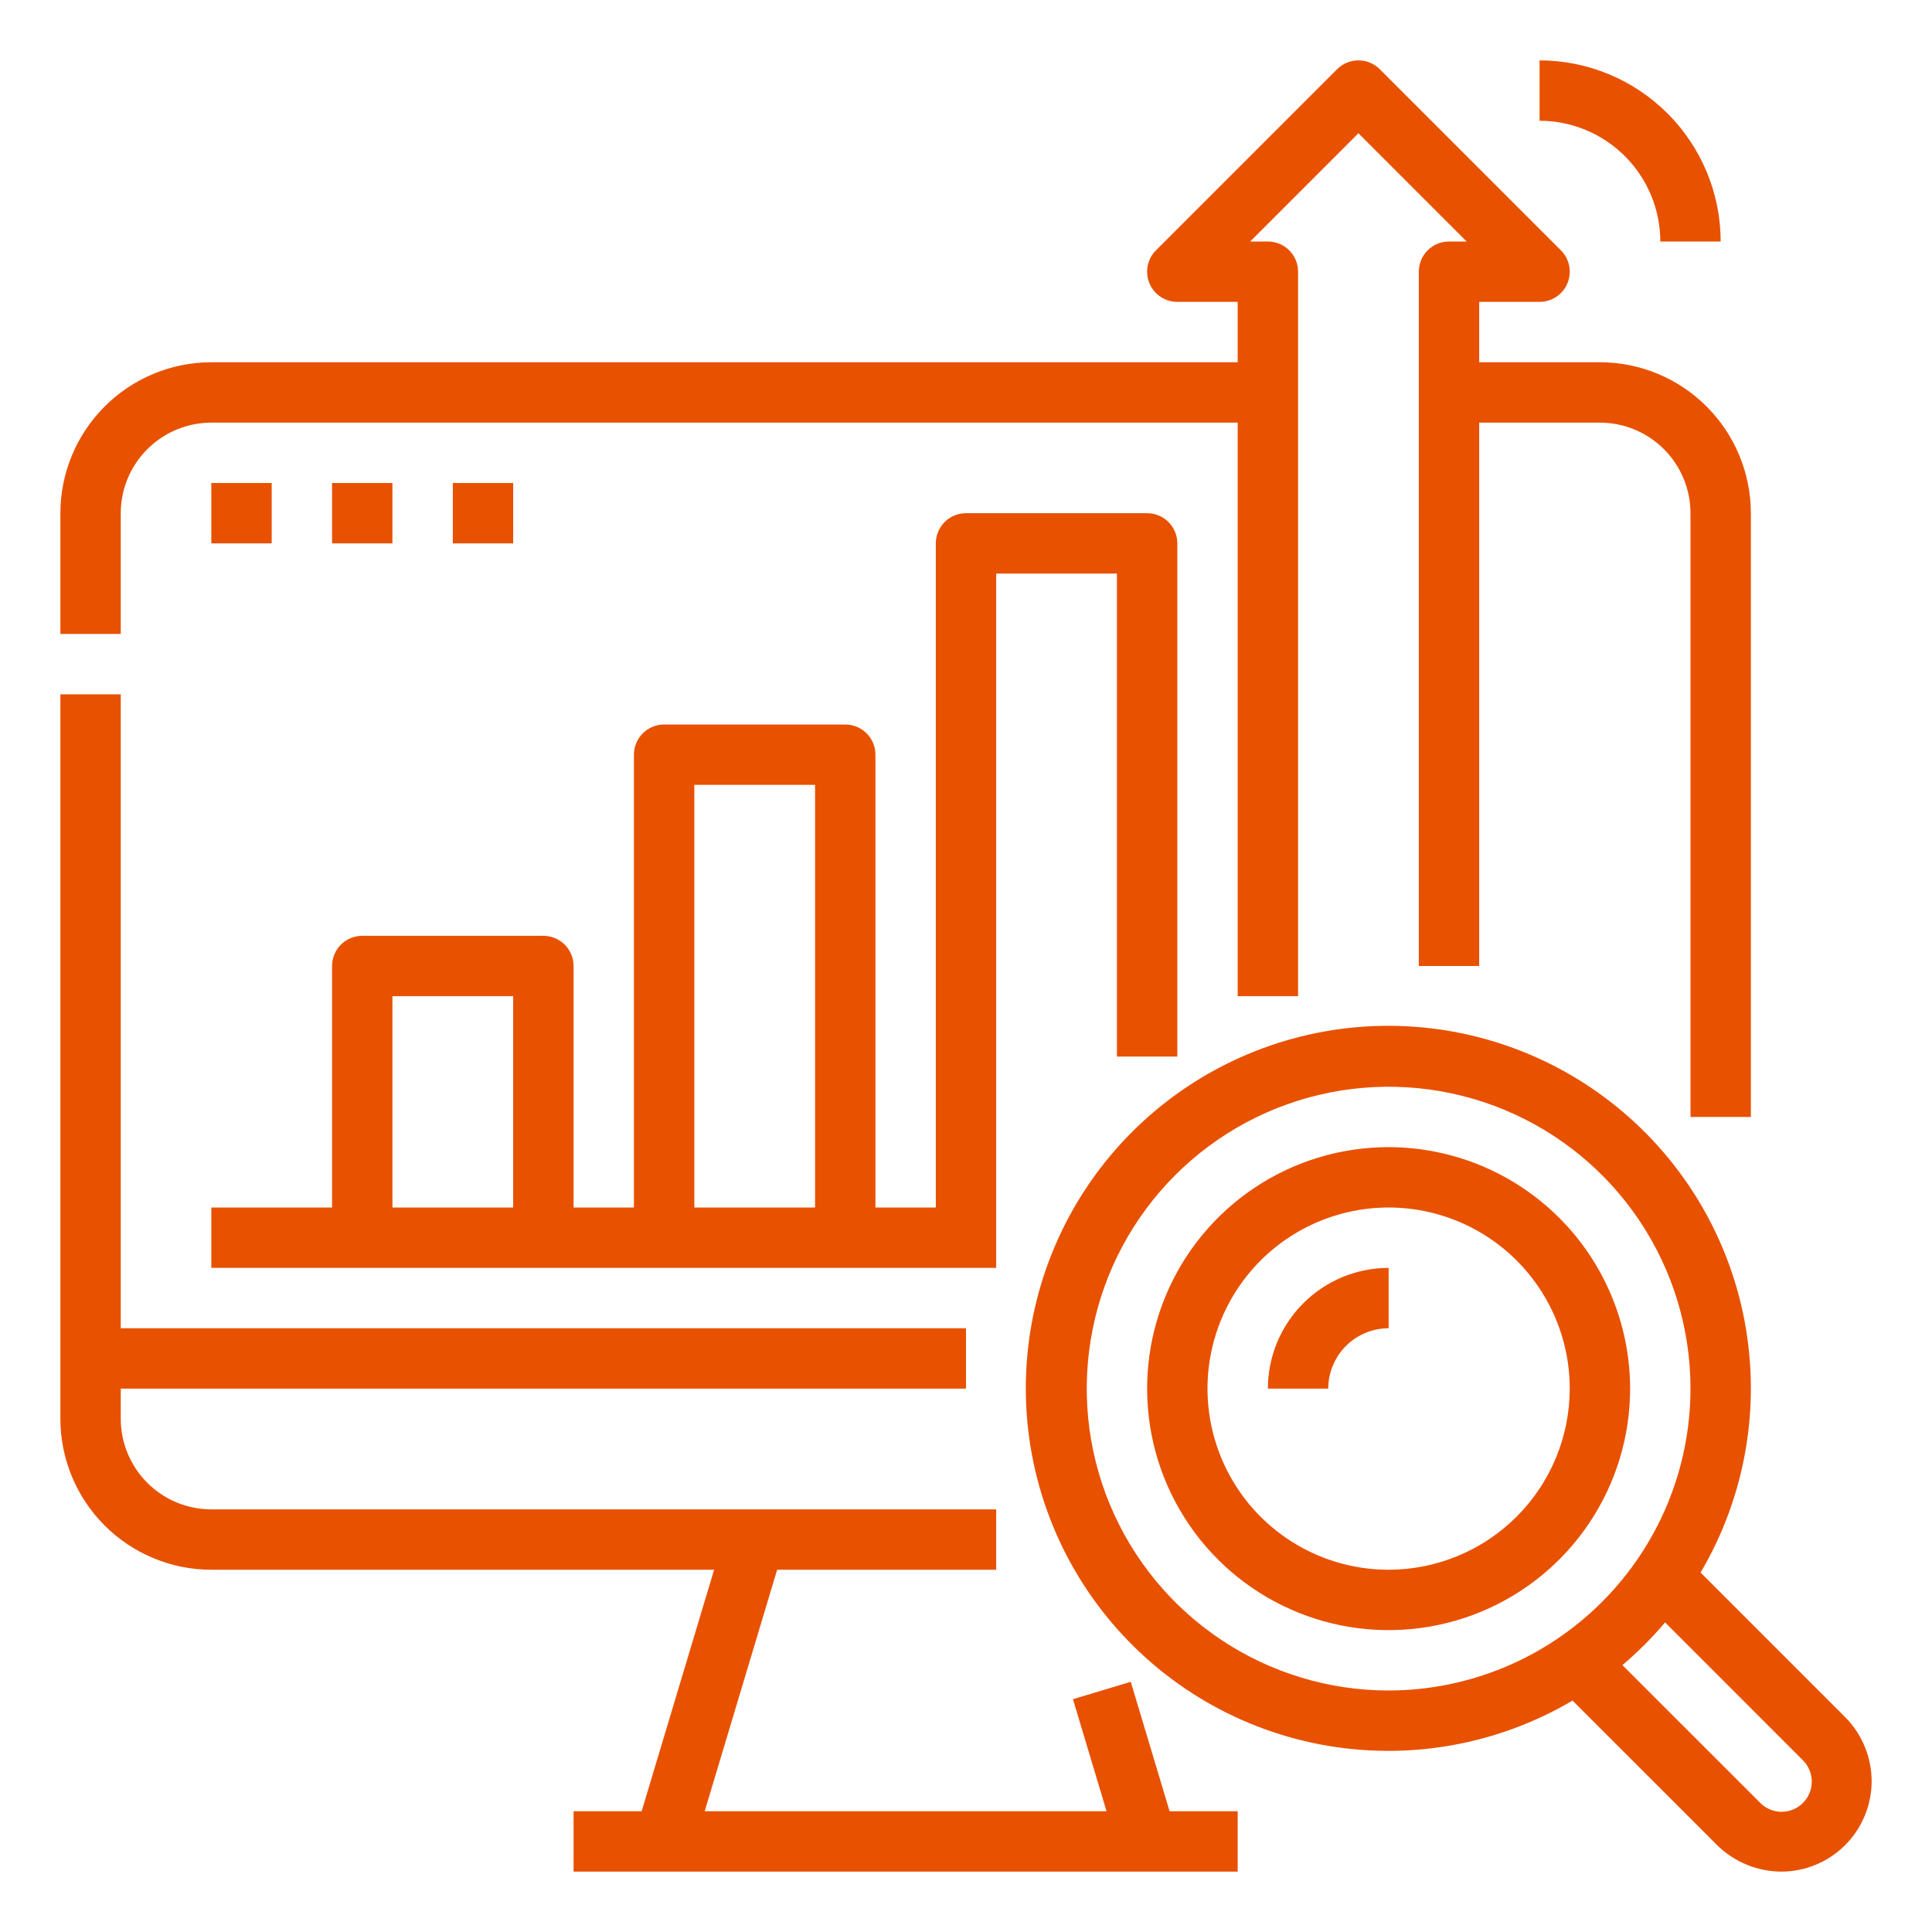 <?xml version="1.0" encoding="UTF-8"?>
<svg xmlns="http://www.w3.org/2000/svg" width="100" height="100" viewBox="0 0 100 100" fill="none">
  <path d="M6.25 32.813H3.125V26.563C3.127 24.491 3.951 22.506 5.416 21.041C6.88 19.576 8.866 18.752 10.938 18.75H64.062V15.625H60.938C60.629 15.625 60.326 15.533 60.069 15.362C59.812 15.19 59.612 14.946 59.494 14.661C59.376 14.375 59.345 14.061 59.405 13.758C59.465 13.455 59.614 13.176 59.833 12.958L69.208 3.583C69.353 3.438 69.525 3.322 69.715 3.244C69.904 3.165 70.107 3.125 70.312 3.125C70.518 3.125 70.721 3.165 70.91 3.244C71.1 3.322 71.272 3.438 71.417 3.583L80.792 12.958C81.011 13.176 81.16 13.455 81.22 13.758C81.28 14.061 81.249 14.375 81.131 14.661C81.013 14.946 80.813 15.19 80.556 15.362C80.299 15.533 79.996 15.625 79.688 15.625H76.562V18.75H82.812C84.884 18.752 86.87 19.576 88.334 21.041C89.799 22.506 90.623 24.491 90.625 26.563V57.813H87.5V26.563C87.499 25.32 87.004 24.128 86.126 23.25C85.247 22.371 84.055 21.877 82.812 21.875H76.562V50H73.438V14.063C73.438 13.648 73.602 13.251 73.895 12.958C74.188 12.665 74.586 12.5 75 12.5H75.915L70.312 6.897L64.71 12.5H65.625C66.039 12.5 66.437 12.665 66.73 12.958C67.023 13.251 67.188 13.648 67.188 14.063V51.563H64.062V21.875H10.938C9.695 21.877 8.503 22.371 7.625 23.25C6.746 24.128 6.251 25.32 6.25 26.563V32.813ZM10.938 81.25H36.962L33.212 93.75H29.688V96.875H64.062V93.75H60.538L58.528 87.051L55.535 87.949L57.275 93.75H36.474L40.224 81.25H51.562V78.125H10.938C9.695 78.124 8.503 77.629 7.625 76.751C6.746 75.872 6.251 74.68 6.25 73.438V71.875H50V68.75H6.25V35.938H3.125V73.438C3.127 75.509 3.951 77.495 5.416 78.959C6.88 80.424 8.866 81.248 10.938 81.25ZM57.812 54.688V29.688H51.562V65.625H10.938V62.5H17.188V50C17.188 49.586 17.352 49.188 17.645 48.895C17.938 48.602 18.336 48.438 18.75 48.438H28.125C28.539 48.438 28.937 48.602 29.23 48.895C29.523 49.188 29.688 49.586 29.688 50V62.5H32.812V39.063C32.812 38.648 32.977 38.251 33.27 37.958C33.563 37.665 33.961 37.5 34.375 37.5H43.75C44.164 37.5 44.562 37.665 44.855 37.958C45.148 38.251 45.312 38.648 45.312 39.063V62.5H48.438V28.125C48.438 27.711 48.602 27.313 48.895 27.02C49.188 26.727 49.586 26.563 50 26.563H59.375C59.789 26.563 60.187 26.727 60.48 27.02C60.773 27.313 60.938 27.711 60.938 28.125V54.688H57.812ZM26.562 51.563H20.312V62.5H26.562V51.563ZM42.188 40.625H35.938V62.5H42.188V40.625ZM10.938 25V28.125H14.062V25H10.938ZM20.312 25H17.188V28.125H20.312V25ZM23.438 25V28.125H26.562V25H23.438ZM95.501 88.874C96.377 89.754 96.871 90.945 96.875 92.188C96.876 92.803 96.755 93.413 96.519 93.982C96.284 94.551 95.939 95.068 95.503 95.503C95.068 95.939 94.551 96.284 93.982 96.519C93.413 96.755 92.803 96.876 92.188 96.875C90.947 96.864 89.758 96.372 88.874 95.501L81.394 88.022C77.46 90.343 72.815 91.149 68.329 90.29C63.843 89.43 59.825 86.964 57.027 83.353C54.23 79.743 52.845 75.236 53.133 70.677C53.422 66.119 55.362 61.822 58.592 58.592C61.822 55.362 66.119 53.422 70.677 53.133C75.236 52.845 79.743 54.23 83.353 57.027C86.964 59.825 89.43 63.843 90.29 68.329C91.149 72.815 90.343 77.46 88.022 81.395L95.501 88.874ZM87.5 71.875C87.5 68.785 86.584 65.764 84.867 63.194C83.15 60.625 80.71 58.622 77.854 57.439C74.999 56.257 71.858 55.947 68.827 56.55C65.796 57.153 63.012 58.641 60.827 60.827C58.641 63.012 57.153 65.796 56.55 68.827C55.947 71.858 56.257 74.999 57.439 77.855C58.622 80.71 60.625 83.15 63.194 84.867C65.764 86.584 68.785 87.5 71.875 87.5C76.018 87.495 79.989 85.848 82.918 82.918C85.848 79.989 87.495 76.018 87.5 71.875ZM93.291 91.084L86.185 83.976C85.511 84.772 84.772 85.511 83.976 86.185L91.084 93.291C91.227 93.443 91.399 93.564 91.59 93.647C91.781 93.731 91.987 93.775 92.195 93.778C92.404 93.78 92.611 93.741 92.804 93.663C92.997 93.584 93.172 93.468 93.32 93.32C93.467 93.173 93.583 92.998 93.662 92.805C93.74 92.612 93.779 92.405 93.777 92.196C93.774 91.988 93.73 91.782 93.646 91.591C93.563 91.4 93.442 91.228 93.291 91.084L93.291 91.084ZM84.375 71.875C84.375 74.347 83.642 76.764 82.268 78.82C80.895 80.875 78.943 82.478 76.659 83.424C74.374 84.37 71.861 84.617 69.436 84.135C67.012 83.653 64.784 82.462 63.036 80.714C61.288 78.966 60.097 76.738 59.615 74.314C59.133 71.889 59.38 69.376 60.327 67.091C61.273 64.807 62.875 62.855 64.93 61.482C66.986 60.108 69.403 59.375 71.875 59.375C75.189 59.379 78.366 60.697 80.71 63.04C83.053 65.384 84.371 68.561 84.375 71.875ZM81.25 71.875C81.25 70.021 80.7 68.208 79.67 66.667C78.64 65.125 77.176 63.923 75.463 63.214C73.75 62.504 71.865 62.319 70.046 62.68C68.228 63.042 66.557 63.935 65.246 65.246C63.935 66.557 63.042 68.228 62.68 70.046C62.318 71.865 62.504 73.75 63.214 75.463C63.923 77.176 65.125 78.64 66.666 79.67C68.208 80.7 70.021 81.25 71.875 81.25C74.361 81.247 76.743 80.259 78.501 78.501C80.259 76.744 81.247 74.361 81.25 71.875ZM65.625 71.875H68.75C68.751 71.047 69.081 70.252 69.666 69.666C70.252 69.081 71.046 68.751 71.875 68.75V65.625C70.218 65.627 68.629 66.286 67.458 67.458C66.286 68.629 65.627 70.218 65.625 71.875ZM85.938 12.5H89.062C89.06 10.014 88.071 7.632 86.314 5.874C84.556 4.116 82.173 3.128 79.688 3.125V6.25C81.344 6.252 82.933 6.911 84.105 8.083C85.277 9.254 85.936 10.843 85.938 12.5Z" fill="#E85100"></path>
</svg>
